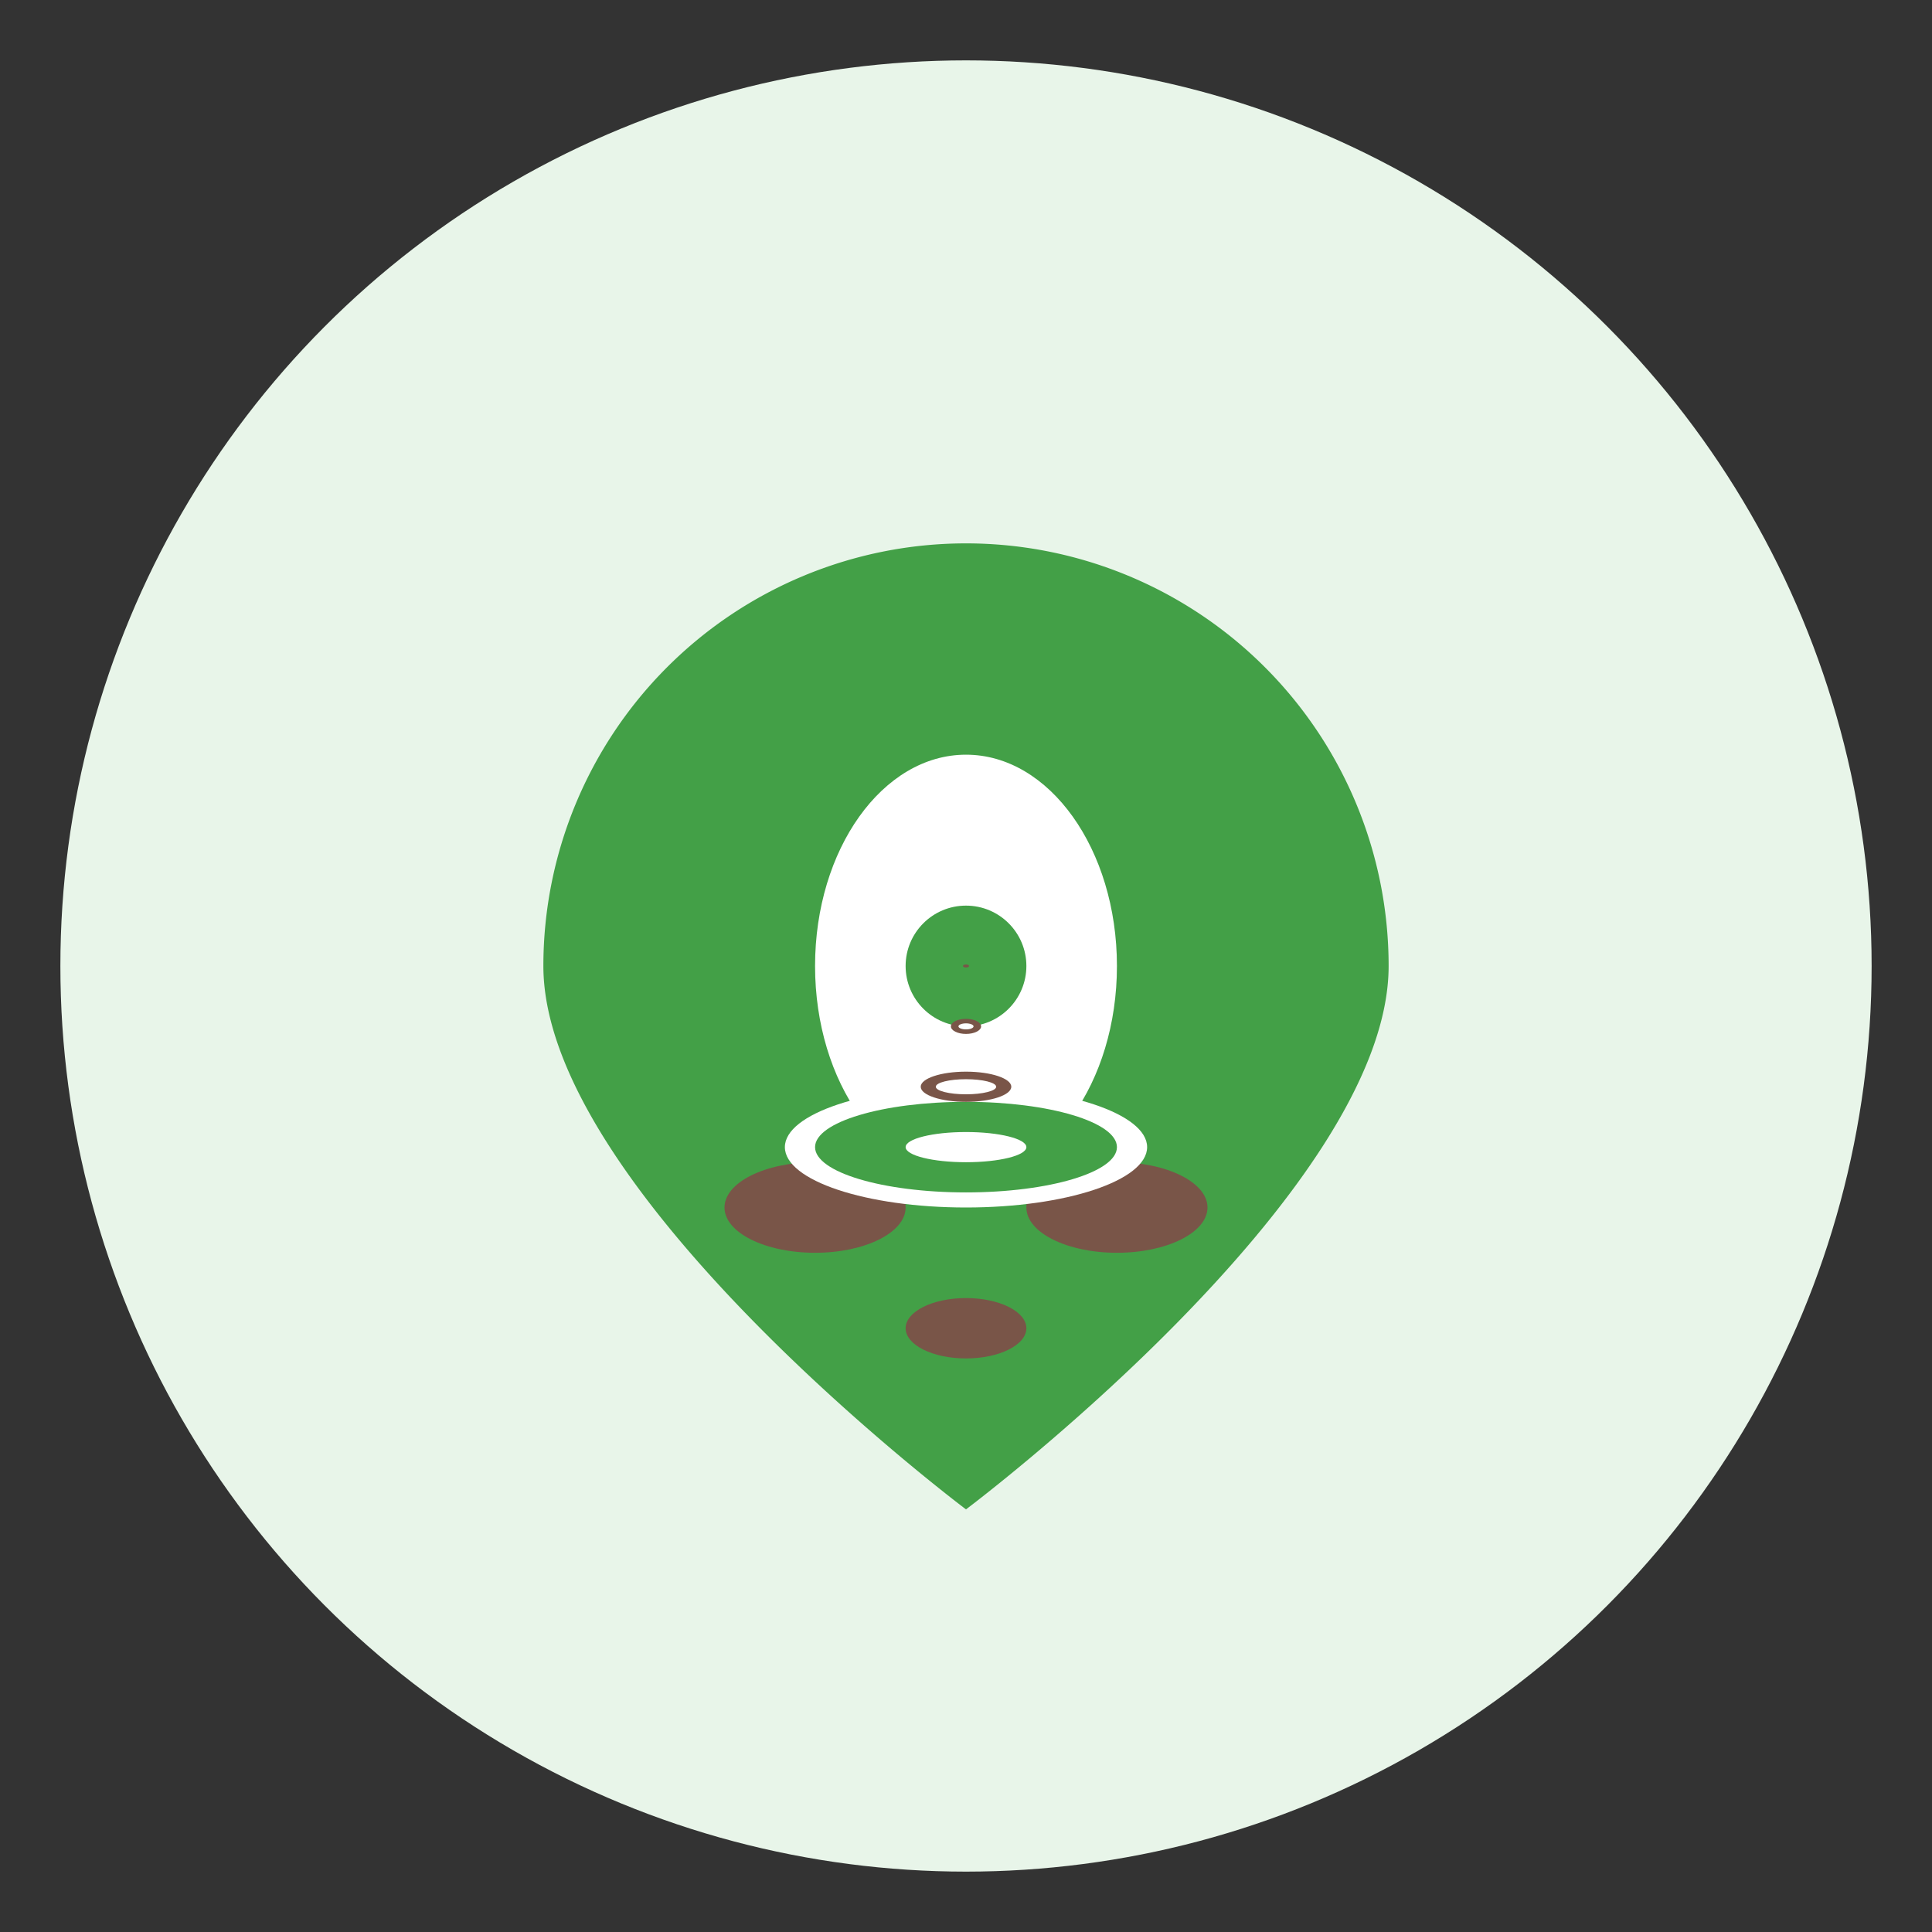 <svg xmlns="http://www.w3.org/2000/svg" viewBox="0 0 64 64" width="64" height="64">
  <rect x="0" y="0" width="64" height="64" fill="#333333" stroke="none"/>
  <circle cx="32" cy="32" r="30" fill="#e8f5e9"/>
  <g>
    <path d="M32 18a14 14 0 0 1 14 14c0 7.5-14 18-14 18S18 39.5 18 32A14 14 0 0 1 32 18z" fill="#43a047"/>
    <ellipse cx="32" cy="32" rx="5" ry="7" fill="#fff"/>
    <circle cx="32" cy="32" r="2" fill="#43a047"/>
    <ellipse cx="37" cy="40" rx="3" ry="1.5" fill="#795548"/>
    <ellipse cx="32" cy="44" rx="2" ry="1" fill="#795548"/>
    <ellipse cx="27" cy="40" rx="3" ry="1.5" fill="#795548"/>
    <ellipse cx="32" cy="38" rx="6" ry="2" fill="#fff"/>
    <ellipse cx="32" cy="38" rx="5" ry="1.5" fill="#43a047"/>
    <ellipse cx="32" cy="38" rx="2" ry="0.5" fill="#fff"/>
    <ellipse cx="32" cy="36" rx="1.5" ry="0.5" fill="#795548"/>
    <ellipse cx="32" cy="36" rx="1" ry="0.25" fill="#fff"/>
    <ellipse cx="32" cy="34" rx="0.5" ry="0.25" fill="#795548"/>
    <ellipse cx="32" cy="34" rx="0.25" ry="0.1" fill="#fff"/>
    <ellipse cx="32" cy="32" rx="0.1" ry="0.05" fill="#795548"/>
  </g>
</svg>